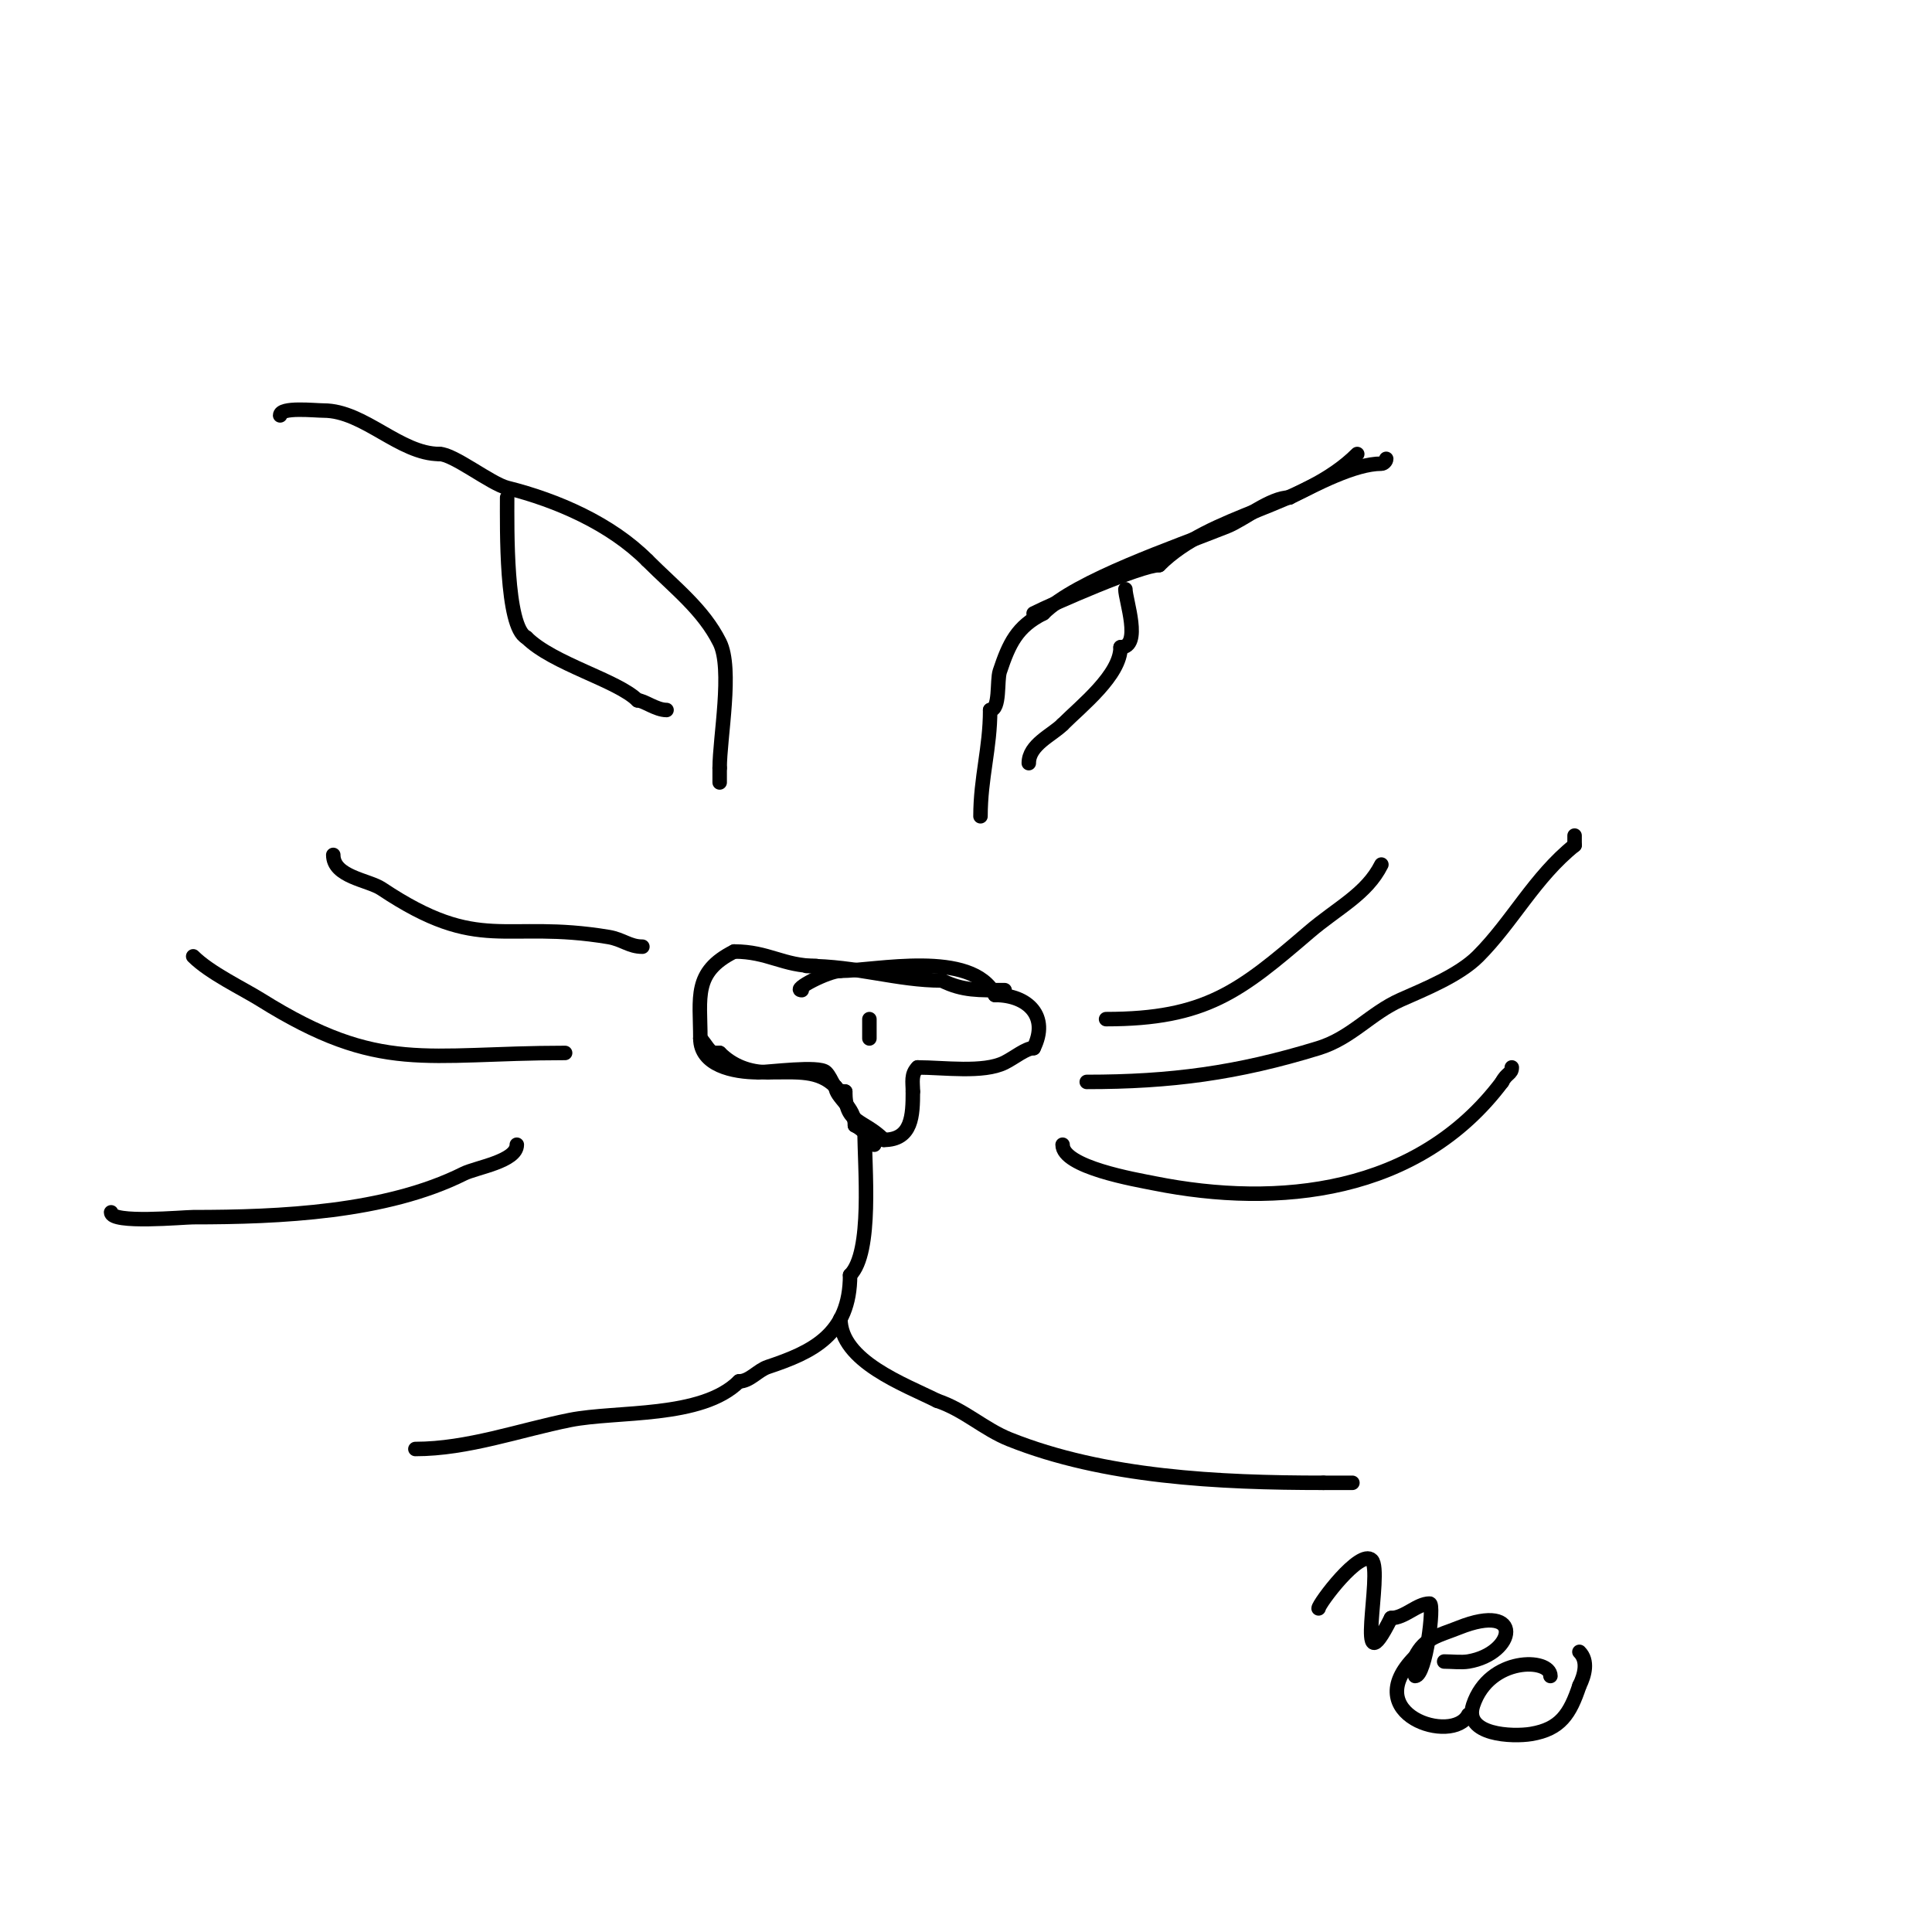 <svg viewBox='0 0 400 400' version='1.1' xmlns='http://www.w3.org/2000/svg' xmlns:xlink='http://www.w3.org/1999/xlink'><g fill='none' stroke='#000000' stroke-width='3' stroke-linecap='round' stroke-linejoin='round'><path d='M169,200c-6.855,0 -9.949,-3 -17,-3'/><path d='M152,197c-8.549,4.274 -7,9.498 -7,18'/><path d='M145,215c0,5.527 6.734,7 12,7'/><path d='M157,222c2.231,0 12.58,-1.42 14,0c1.44,1.44 1.475,4 4,4'/><path d='M175,226c0,6.823 3.64,5.64 8,10'/><path d='M183,236c5.863,0 6,-5.108 6,-10'/><path d='M189,226c0,-1.967 -0.437,-3.563 1,-5'/><path d='M190,221c5.365,0 13.597,1.202 18,-1c2.052,-1.026 4.399,-3 6,-3'/><path d='M214,217c3.264,-6.528 -1.132,-11 -8,-11'/><path d='M206,206c-4.746,-9.493 -24.793,-5 -32,-5'/><path d='M174,201c-2.559,0 -10.178,4 -8,4'/><path d='M180,211c0,1.333 0,2.667 0,4'/><path d='M145,215c1.106,1.106 1.868,3 3,3'/><path d='M148,218c0.333,0 0.667,0 1,0'/><path d='M149,218c2.668,2.668 6.136,4 10,4'/><path d='M159,222c6.176,0 10.474,-0.526 14,3'/><path d='M173,225c0,2.213 4,4.155 4,8'/><path d='M177,233c1.687,0.843 2.954,2.431 4,4'/><path d='M167,200c10.338,0 18.792,3 28,3'/><path d='M195,203c4.338,2.169 7.706,2 13,2'/><path d='M58,86c0,-1.805 7.17,-1 9,-1c8.38,0 15.746,9 24,9'/><path d='M91,94c2.903,0 10.618,6.155 14,7c10.379,2.595 21.442,7.442 29,15'/><path d='M134,116c5.816,5.816 11.613,10.226 15,17c2.743,5.485 0,19.731 0,26'/><path d='M149,159c0,1 0,2 0,3'/><path d='M105,103c0,6.131 -0.344,26.828 4,29'/><path d='M109,132c5.459,5.459 18.845,8.845 23,13'/><path d='M132,145c1.305,0 3.822,2 6,2'/><path d='M203,169c0,-8 2,-14.063 2,-22'/><path d='M205,147c2.117,0 1.363,-6.088 2,-8c1.928,-5.783 3.58,-9.29 9,-12'/><path d='M216,127c6.851,-6.851 27.354,-13.742 38,-18c3.656,-1.462 9.011,-6 13,-6'/><path d='M267,103c5.408,-2.704 13.463,-7 19,-7c0.471,0 1,-0.529 1,-1'/><path d='M233,122c0,2.182 3.496,12 -1,12'/><path d='M232,134c0,5.758 -8.104,12.104 -12,16'/><path d='M220,150c-2.198,2.198 -7,4.189 -7,8'/><path d='M179,234c0,7.741 1.703,25.297 -3,30'/><path d='M176,264c0,12.321 -7.847,15.949 -17,19c-2.121,0.707 -3.764,3 -6,3'/><path d='M153,286c-7.728,7.728 -25.288,6.058 -35,8c-10.398,2.08 -21.172,6 -32,6'/><path d='M174,273c0,8.831 13.247,13.624 20,17'/><path d='M194,290c5.668,1.889 9.698,5.879 15,8c19.602,7.841 43.256,9 65,9'/><path d='M274,307c2,0 4,0 6,0'/><path d='M214,127c3.98,-1.99 22.18,-10 26,-10'/><path d='M240,117c10.781,-10.781 29.92,-11.92 41,-23'/><path d='M225,224c17.346,0 31.088,-1.796 48,-7c6.797,-2.091 10.769,-7.23 17,-10c4.916,-2.185 12.055,-5.055 16,-9c7.128,-7.128 11.759,-16.408 20,-23'/><path d='M326,175l0,-2'/><path d='M229,211c20.604,0 27.76,-5.794 42,-18c5.969,-5.116 11.927,-7.853 15,-14'/><path d='M220,237c0,4.67 15.108,7.222 19,8c25.663,5.133 54.627,2.164 72,-21'/><path d='M311,224c0.912,-1.824 2,-1.649 2,-3'/><path d='M133,196c-2.705,0 -4.106,-1.518 -7,-2c-21.777,-3.629 -26.511,3.659 -47,-10c-2.728,-1.819 -10,-2.433 -10,-7'/><path d='M117,218c-29.055,0 -38.27,4.456 -63,-11c-3.736,-2.335 -10.552,-5.552 -14,-9'/><path d='M107,237c0,3.462 -8.393,4.697 -11,6c-16.076,8.038 -38.067,9 -56,9c-2.026,0 -17,1.419 -17,-1'/><path d='M273,333c0,-0.936 8.585,-12.415 11,-10c2.402,2.402 -3.871,27.742 4,12'/><path d='M288,335c2.846,0 5.385,-3 8,-3c1.03,0 -0.802,15 -3,15'/><path d='M299,344c1.544,0 3.586,0.236 5,0c9.822,-1.637 11.674,-12.47 -2,-7c-4.213,1.685 -7.015,2.03 -9,6'/><path d='M293,343c-11.932,11.932 7.844,18.312 11,12'/><path d='M321,347c0,-3.746 -12.646,-4.063 -16,6c-2.089,6.268 8.175,6.637 12,6c6.053,-1.009 8.045,-4.134 10,-10'/><path d='M327,349c1.098,-2.197 1.864,-5.136 0,-7'/></g>
</svg>